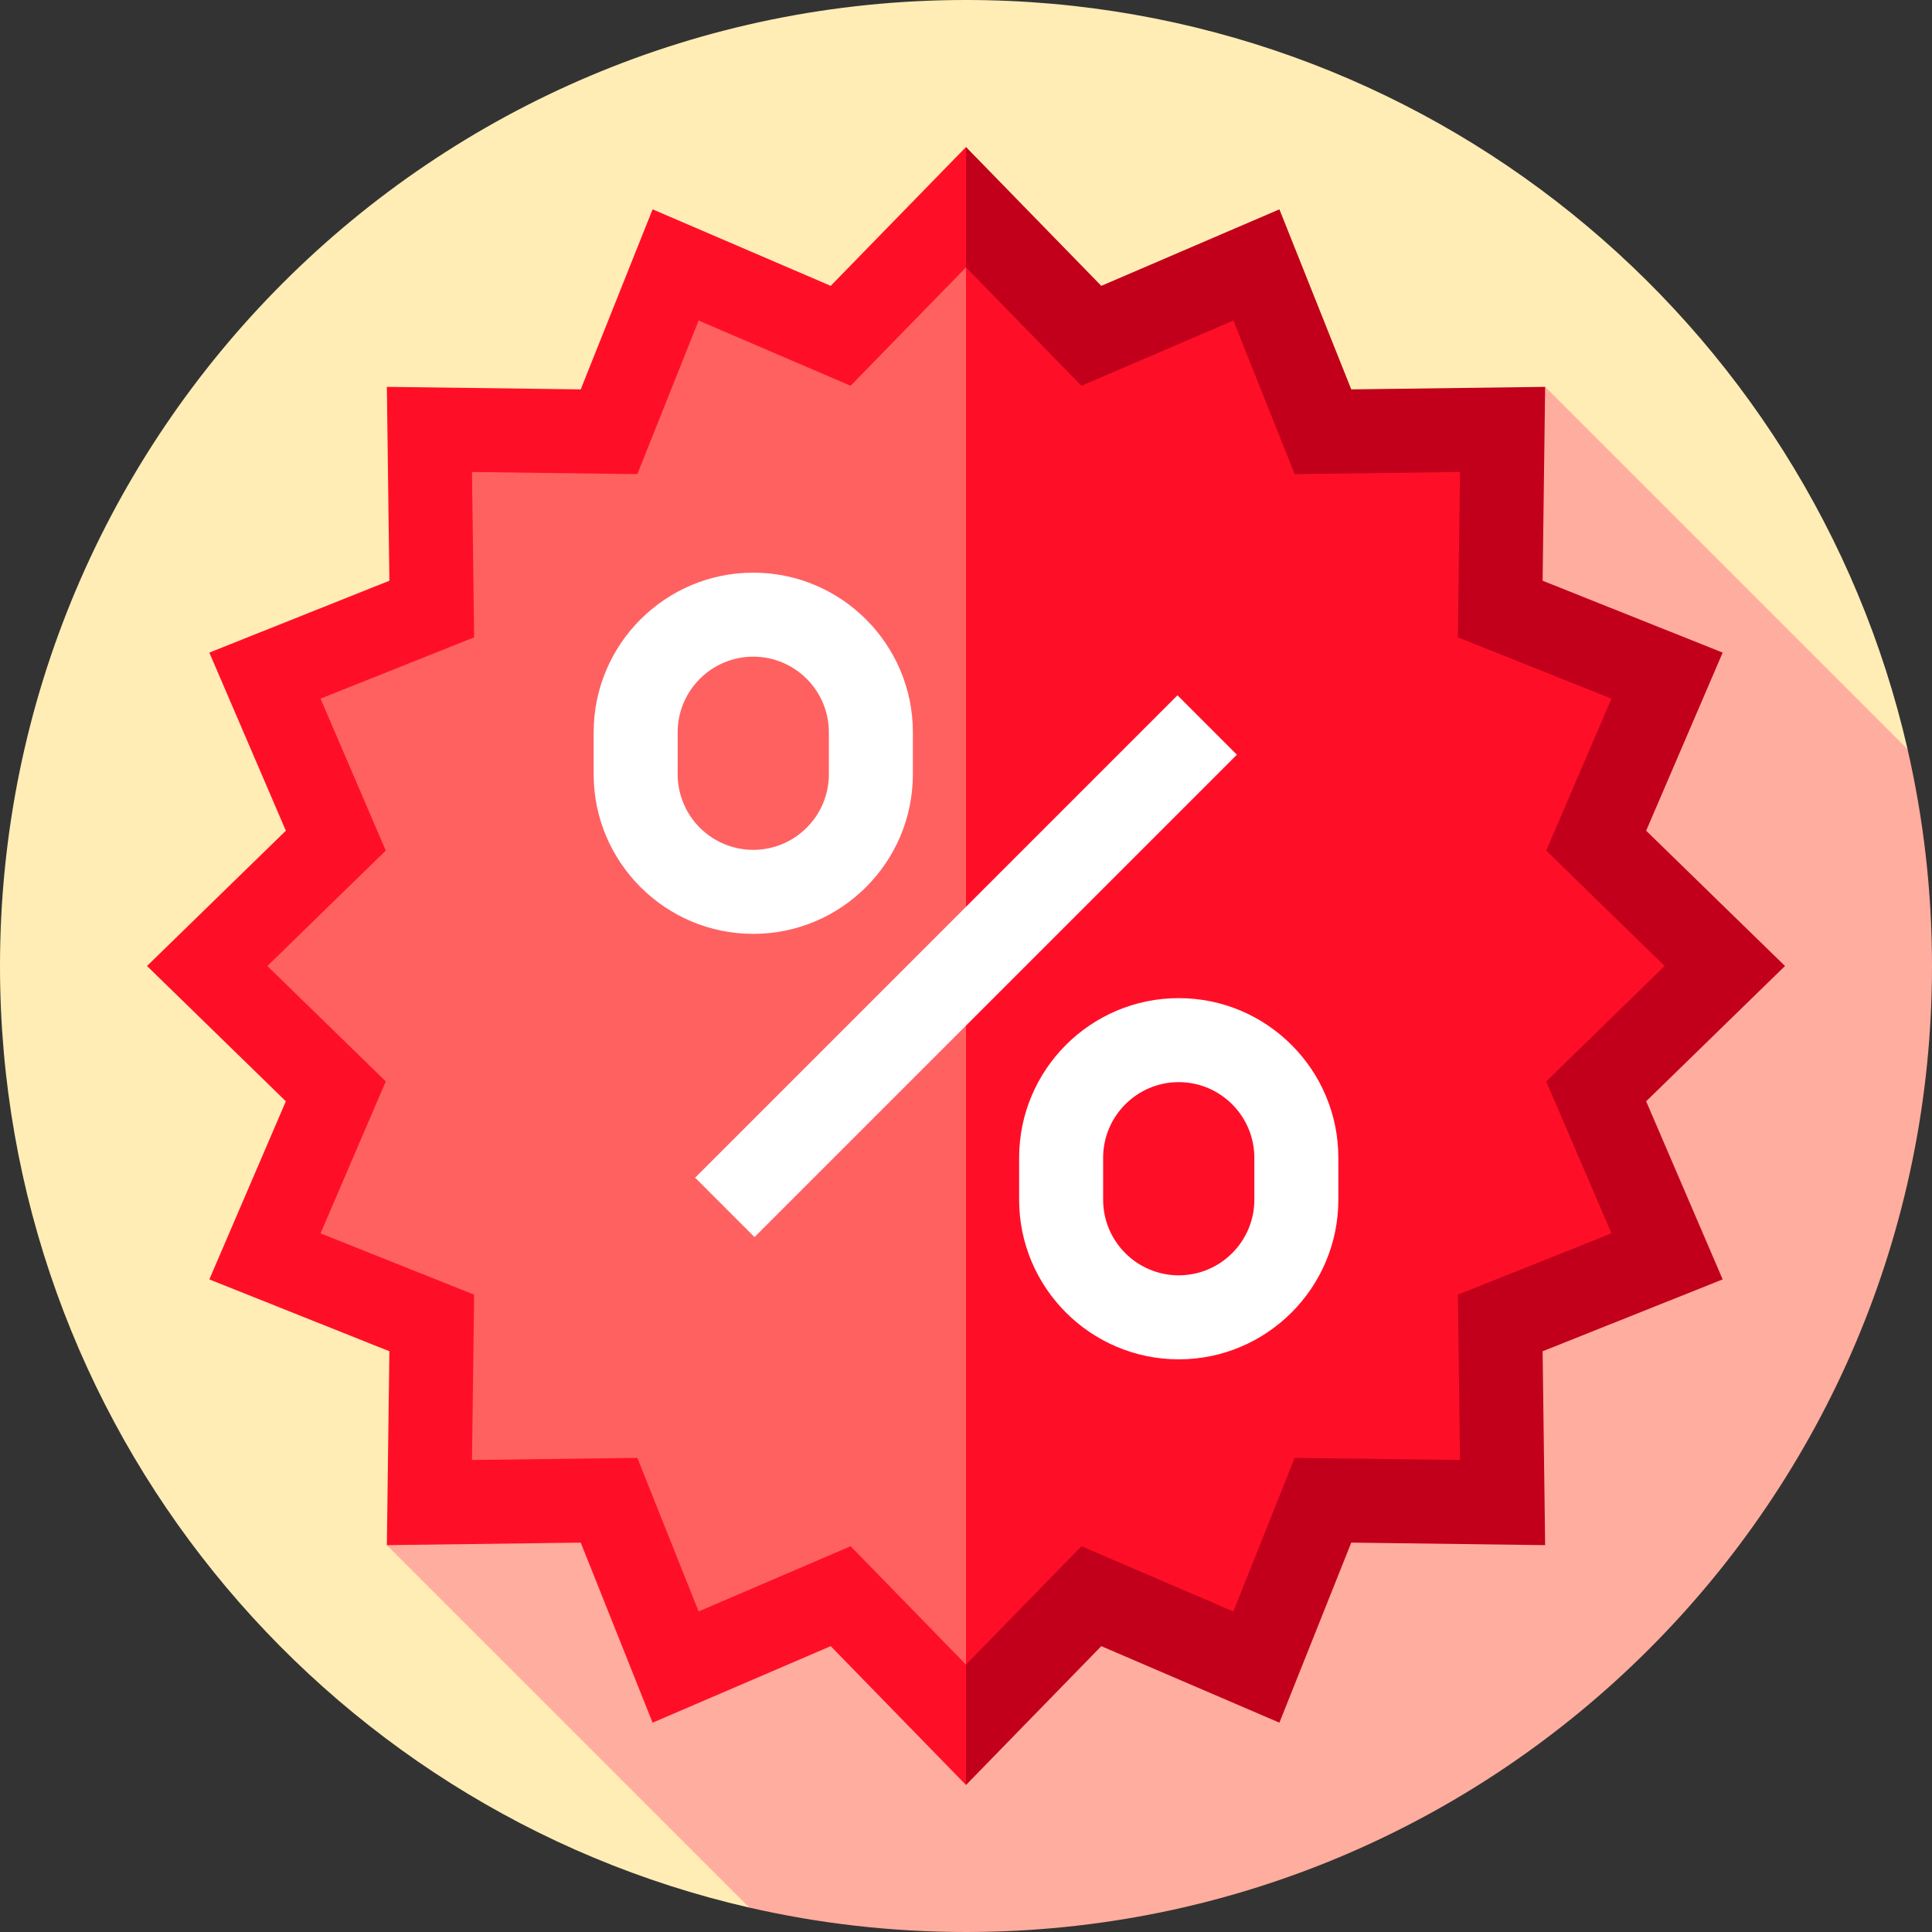 <?xml version="1.0" encoding="iso-8859-1"?>
<!-- Generator: Adobe Illustrator 19.0.0, SVG Export Plug-In . SVG Version: 6.00 Build 0)  -->
<svg version="1.1" id="Layer_1" xmlns="http://www.w3.org/2000/svg" xmlns:xlink="http://www.w3.org/1999/xlink" x="0px" y="0px"
	 viewBox="0 0 460 460" style="enable-background:new 0 0 460 460;" xml:space="preserve">
<rect x="0" y="0" width="460" height="460" fill="#333333" stroke="none"/>
<g>
	<path style="fill:#FFEDB5;" d="M230,0C102.974,0,0,102.974,0,230c0,109.287,76.222,200.771,178.405,224.19L454.19,178.405
		C430.771,76.222,339.287,0,230,0z"/>
	<path style="fill:#FFAD9E;" d="M460,230c0-17.739-2.012-35.008-5.814-51.594L367.89,92.11L92.11,367.89l86.296,86.296
		C194.992,457.988,212.261,460,230,460C357.026,460,460,357.025,460,230z"/>
	<polygon style="fill:#C2001B;" points="425,230 391.94,262.21 410.16,304.62 367.29,321.73 367.89,367.89 321.73,367.29 
		304.62,410.16 262.21,391.94 230,425 190,230 230,35 262.21,68.06 304.62,49.84 321.73,92.71 367.89,92.11 367.29,138.27 
		410.16,155.38 391.94,197.79 	"/>
	<polygon style="fill:#FF0F27;" points="230,35 230,425 197.79,391.94 155.38,410.16 138.27,367.29 92.11,367.89 92.71,321.73 
		49.84,304.62 68.06,262.21 35,230 68.06,197.79 49.84,155.38 92.71,138.27 92.11,92.11 138.27,92.71 155.38,49.84 197.79,68.06 	
		"/>
	<polygon style="fill:#FF0F27;" points="396.34,230 368.15,257.48 383.68,293.66 347.11,308.25 347.62,347.62 308.25,347.11 
		293.66,383.68 257.48,368.15 230,396.34 200,230 230,63.66 257.48,91.85 293.66,76.32 308.25,112.89 347.62,112.38 347.11,151.75 
		383.68,166.34 368.15,202.52 	"/>
	<polygon style="fill:#FF6161;" points="230,63.66 230,396.34 202.52,368.15 166.34,383.68 151.75,347.11 112.38,347.62 
		112.89,308.25 76.32,293.66 91.85,257.48 63.66,230 91.85,202.52 76.32,166.34 112.89,151.75 112.38,112.38 151.75,112.89 
		166.34,76.32 202.52,91.85 	"/>
	<path style="fill:#FFFFFF;" d="M179.349,222.349c-20.953,0-38-17.047-38-38v-10c0-20.953,17.047-38,38-38s38,17.047,38,38v10
		C217.349,205.302,200.302,222.349,179.349,222.349z M179.349,156.349c-9.925,0-18,8.075-18,18v10c0,9.925,8.075,18,18,18
		s18-8.075,18-18v-10C197.349,164.423,189.273,156.349,179.349,156.349z"/>
	<path style="fill:#FFFFFF;" d="M280.651,323.651c-20.953,0-38-17.047-38-38v-10c0-20.953,17.047-38,38-38s38,17.047,38,38v10
		C318.651,306.604,301.604,323.651,280.651,323.651z M280.651,257.651c-9.925,0-18,8.075-18,18v10c0,9.925,8.075,18,18,18
		s18-8.075,18-18v-10C298.651,265.726,290.576,257.651,280.651,257.651z"/>
	
		<rect x="220" y="148.772" transform="matrix(-0.707 -0.707 0.707 -0.707 230.002 555.265)" style="fill:#FFFFFF;" width="20.001" height="162.45"/>
</g>
<g>
</g>
<g>
</g>
<g>
</g>
<g>
</g>
<g>
</g>
<g>
</g>
<g>
</g>
<g>
</g>
<g>
</g>
<g>
</g>
<g>
</g>
<g>
</g>
<g>
</g>
<g>
</g>
<g>
</g>
</svg>
